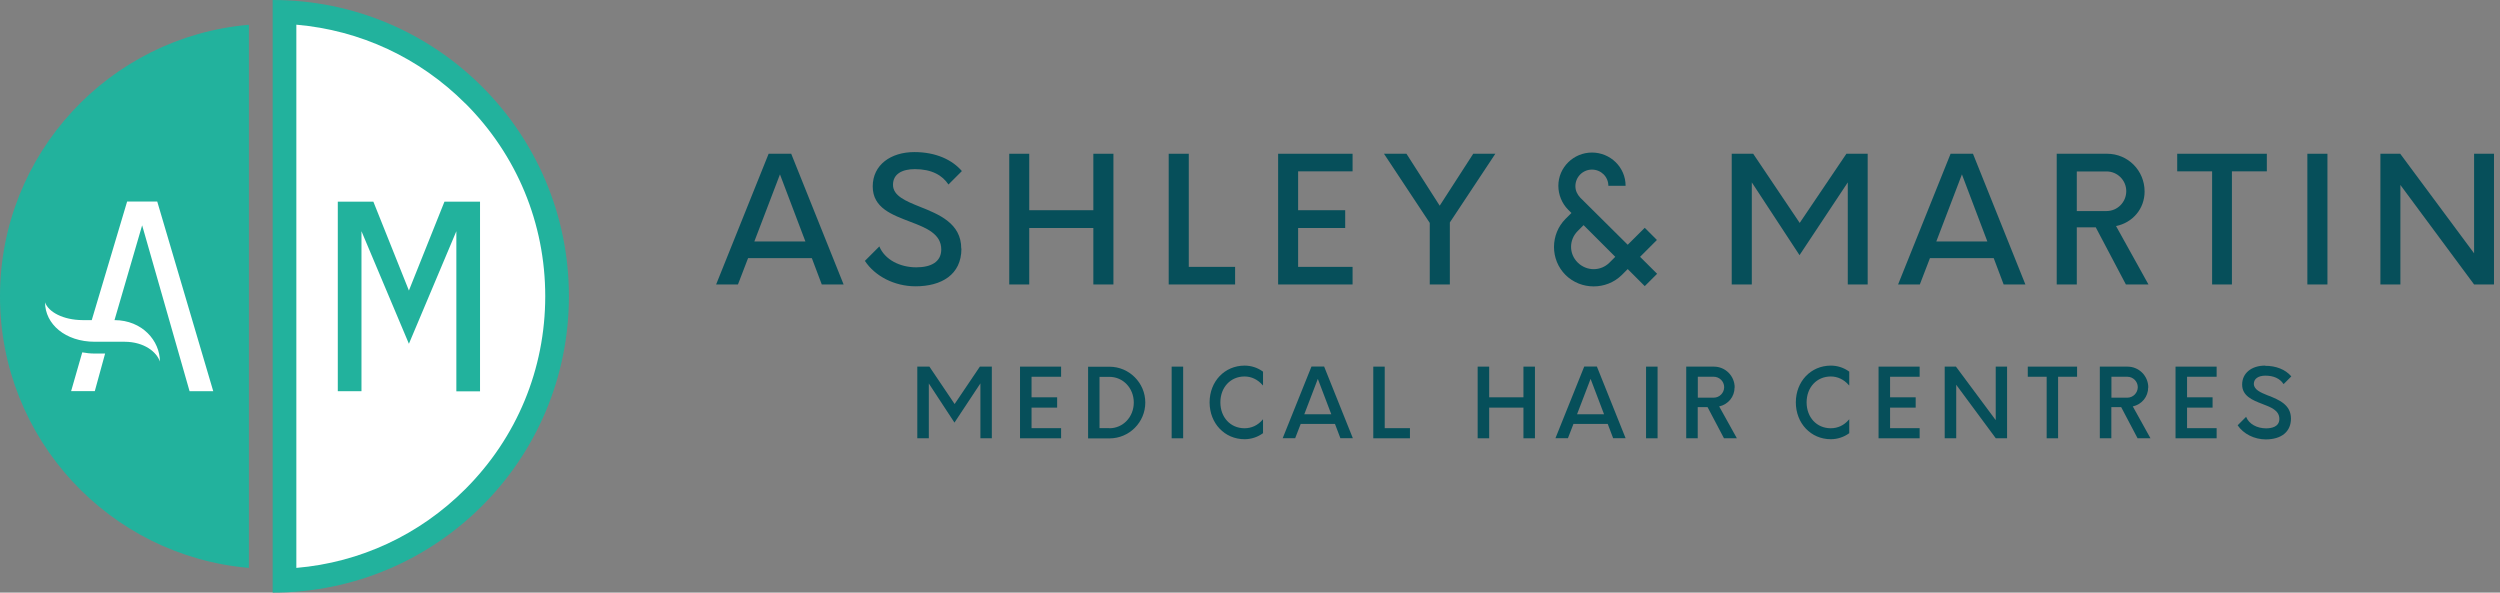 <svg fill="none" viewBox="0 0 270 64" height="64" width="270" xmlns="http://www.w3.org/2000/svg"><rect x="0" y="0" width="270" height="64" fill="#808080" stroke="none"/><path fill="#064F5A" d="M103.099 43.635L100.383 39.606L100.373 39.596H99.069V47.336H100.313V41.416L103.059 45.605L103.079 45.645L105.884 41.406V47.336H107.118V39.596H105.825L103.099 43.635Z"></path><path fill="#064F5A" d="M110.162 47.336H114.599V46.241H111.406V44.023H114.171V42.909H111.406V40.69H114.599V39.596H110.162V47.336Z"></path><path fill="#064F5A" d="M119.812 46.241H118.748V40.7H119.812C121.295 40.7 122.449 41.914 122.449 43.475C122.449 45.038 121.285 46.251 119.812 46.251M119.822 39.605H117.514V47.346H119.822C121.961 47.346 123.692 45.605 123.692 43.475C123.692 41.346 121.951 39.605 119.822 39.605Z"></path><path fill="#064F5A" d="M127.781 39.596H126.538V47.336H127.781V39.596Z"></path><path fill="#064F5A" d="M134.417 39.486C132.258 39.486 130.636 41.197 130.636 43.456C130.636 45.714 132.258 47.435 134.417 47.435C135.123 47.435 135.829 47.206 136.397 46.789H136.406V45.276L136.347 45.346C135.829 45.943 135.163 46.251 134.407 46.251C132.895 46.251 131.8 45.078 131.8 43.456C131.8 41.834 132.895 40.66 134.407 40.66C135.153 40.66 135.82 40.979 136.347 41.576L136.406 41.635V40.133H136.397C135.819 39.705 135.123 39.486 134.417 39.486Z"></path><path fill="#064F5A" d="M140.864 44.739L142.326 40.919L143.779 44.739H140.874H140.864ZM143.003 39.585H141.64L138.546 47.286L138.526 47.325H139.879L140.476 45.783H144.177L144.754 47.306V47.325H146.107L143.013 39.605V39.585H143.003Z"></path><path fill="#064F5A" d="M149.549 39.596H148.315V47.336H152.275V46.241H149.549V39.596Z"></path><path fill="#064F5A" d="M164.532 42.909H160.831V39.596H159.587V47.336H160.831V44.023H164.532V47.336H165.775V39.596H164.532V42.909Z"></path><path fill="#064F5A" d="M170.322 44.739L171.784 40.919L173.237 44.739H170.332H170.322ZM172.461 39.585H171.098L168.004 47.286L167.984 47.325H169.337L169.934 45.783H173.635L174.212 47.306V47.325H175.565L172.471 39.605V39.585H172.461Z"></path><path fill="#064F5A" d="M179.017 39.596H177.773V47.336H179.017V39.596Z"></path><path fill="#064F5A" d="M183.364 42.948V40.69H185.085C185.702 40.69 186.21 41.197 186.21 41.814C186.21 42.431 185.702 42.948 185.085 42.948H183.364ZM187.344 41.844C187.344 40.6 186.339 39.596 185.105 39.596H182.111V47.336H183.354V43.973H184.419L186.18 47.316V47.336H187.583L185.672 43.894C186.657 43.675 187.334 42.839 187.334 41.844"></path><path fill="#064F5A" d="M197.73 39.486C195.571 39.486 193.95 41.197 193.95 43.456C193.95 45.714 195.571 47.435 197.73 47.435C198.437 47.435 199.143 47.206 199.71 46.789H199.72V45.276L199.66 45.346C199.143 45.943 198.476 46.251 197.72 46.251C196.208 46.251 195.114 45.078 195.114 43.456C195.114 41.834 196.208 40.66 197.72 40.66C198.466 40.66 199.133 40.979 199.66 41.576L199.72 41.635V40.133H199.71C199.133 39.705 198.437 39.486 197.73 39.486Z"></path><path fill="#064F5A" d="M202.884 47.336H207.321V46.241H204.127V44.023H206.893V42.909H204.127V40.69H207.321V39.596H202.884V47.336Z"></path><path fill="#064F5A" d="M215.539 45.376L211.251 39.606L211.241 39.596H210.027V47.336H211.271V41.556L215.539 47.326L215.549 47.336H216.763V39.596H215.539V45.376Z"></path><path fill="#064F5A" d="M219.001 40.69H221.04V47.336H222.274V40.69H224.324V39.596H219.001V40.69Z"></path><path fill="#064F5A" d="M228.034 42.948V40.69H229.755C230.372 40.69 230.88 41.197 230.88 41.814C230.88 42.431 230.372 42.948 229.755 42.948H228.034ZM232.014 41.844C232.014 40.6 231.009 39.596 229.775 39.596H226.781V47.336H228.024V43.973H229.089L230.85 47.316V47.336H232.253L230.342 43.894C231.327 43.675 232.004 42.839 232.004 41.844"></path><path fill="#064F5A" d="M234.958 47.336H239.396V46.241H236.202V44.023H238.958V42.909H236.202V40.69H239.396V39.596H234.958V47.336Z"></path><path fill="#064F5A" d="M244.629 39.486C243.146 39.486 242.151 40.312 242.151 41.536C242.151 42.759 243.256 43.217 244.33 43.625L244.38 43.645C245.265 43.983 246.181 44.331 246.171 45.257C246.161 46.132 245.265 46.261 244.738 46.261C243.743 46.261 242.898 45.784 242.599 45.058L242.579 45.018L241.694 45.903L241.674 45.923V45.943C242.291 46.858 243.465 47.455 244.698 47.455C246.399 47.455 247.424 46.62 247.424 45.207C247.424 43.705 246.121 43.177 244.977 42.72L244.957 42.749V42.72C244.171 42.401 243.415 42.093 243.415 41.456C243.415 40.909 243.892 40.571 244.658 40.571C245.554 40.571 246.22 40.879 246.608 41.456L246.628 41.486L247.444 40.67L247.464 40.65L247.444 40.63C246.817 39.904 245.822 39.506 244.629 39.506"></path><path fill="#064F5A" d="M81.47 26.076L84.236 18.833L86.982 26.076H81.47ZM83.012 16.605L77.341 30.722H79.699L80.793 27.876H87.678L88.752 30.722H91.11L85.45 16.605H83.022H83.012Z"></path><path fill="#064F5A" d="M103.815 26.842C103.815 24.116 101.407 23.151 99.338 22.325C97.796 21.708 96.443 21.141 96.443 19.957C96.443 18.773 97.457 18.266 98.8 18.266C100.611 18.266 101.775 18.922 102.432 19.927L103.884 18.475C102.85 17.271 101.099 16.425 98.751 16.425C96.214 16.425 94.254 17.798 94.254 20.136C94.254 22.474 96.363 23.2 98.323 23.956C100.054 24.613 101.676 25.27 101.656 26.971C101.636 28.304 100.531 28.871 98.96 28.871C97.169 28.871 95.547 28.026 94.97 26.613L93.408 28.175C94.483 29.816 96.592 30.921 98.88 30.921C101.666 30.921 103.834 29.677 103.834 26.852"></path><path fill="#064F5A" d="M111.157 24.623H118.081V30.722H120.25V16.605H118.081V22.703H111.157V16.605H108.998V30.722H111.157V24.623Z"></path><path fill="#064F5A" d="M133.392 28.822H128.388V16.605H126.219V30.722H133.392V28.822Z"></path><path fill="#064F5A" d="M146.077 28.822H140.197V24.623H145.281V22.703H140.197V18.505H146.077V16.605H138.038V30.722H146.077V28.822Z"></path><path fill="#064F5A" d="M159.11 16.605L155.488 22.216L151.897 16.605H149.469L154.414 24.076V30.722H156.583V24.026L161.497 16.605H159.11Z"></path><path fill="#064F5A" d="M173.834 28.354C172.879 29.309 171.366 29.309 170.391 28.354C169.436 27.409 169.436 25.907 170.391 24.951L171.028 24.315L174.45 27.737L173.834 28.354ZM177.127 27.737L178.947 25.916L177.634 24.603L175.793 26.434L170.67 21.35C170.332 20.992 170.143 20.574 170.143 20.106C170.143 19.111 170.948 18.316 171.933 18.316C172.918 18.316 173.704 19.102 173.704 20.067H175.565C175.565 18.067 173.923 16.475 171.933 16.475C169.944 16.475 168.302 18.077 168.302 20.067C168.302 21.012 168.68 21.967 169.357 22.643L169.715 23.001L169.078 23.638C167.427 25.3 167.407 28.026 169.078 29.697C170.74 31.338 173.485 31.348 175.157 29.697L175.793 29.06L177.634 30.901L178.967 29.568L177.127 27.737Z"></path><path fill="#064F5A" d="M194.368 24.076L189.344 16.605H187.026V30.722H189.195V19.698L194.348 27.558L199.561 19.698V30.722H201.71V16.605H199.412L194.368 24.076Z"></path><path fill="#064F5A" d="M209.122 26.076L211.888 18.833L214.633 26.076H209.122ZM210.664 16.605L204.993 30.722H207.341L208.435 27.876H215.32L216.394 30.722H218.742L213.081 16.605H210.654H210.664Z"></path><path fill="#064F5A" d="M224.294 22.783V18.515H227.507C228.671 18.515 229.636 19.46 229.636 20.644C229.636 21.828 228.691 22.793 227.507 22.793H224.294V22.783ZM232.034 30.722L228.532 24.414C230.303 24.056 231.616 22.574 231.616 20.683C231.616 18.405 229.805 16.605 227.567 16.605H222.125V30.722H224.294V24.553H226.343L229.596 30.722H232.024H232.034Z"></path><path fill="#064F5A" d="M244.818 16.605H235.138V18.505H238.908V30.722H241.047V18.505H244.818V16.605Z"></path><path fill="#064F5A" d="M251.364 16.605H249.195V30.722H251.364V16.605Z"></path><path fill="#064F5A" d="M267.202 16.605V27.359L259.223 16.605H257.084V30.722H259.243V19.977L267.202 30.722H269.351V16.605H267.202Z"></path><path fill="#22B29D" d="M29.448 0V64C47.117 64 61.443 49.674 61.443 31.995C61.443 14.316 47.117 0 29.448 0Z"></path><path fill="#22B29D" d="M0 32.005C0 47.406 11.819 60.041 26.881 61.334V2.676C11.819 3.97 0 16.605 0 32.005Z"></path><path fill="white" d="M8.884 38.054L7.681 42.242H10.238L11.352 38.183H10.238C9.75 38.183 9.302 38.133 8.884 38.054Z"></path><path fill="white" d="M13.729 21.768L9.909 34.572H8.924C6.815 34.562 5.223 33.687 4.865 32.652C4.865 34.99 7.044 36.91 10.237 36.91H13.47C15.579 36.92 16.923 38.014 17.271 39.049C17.271 36.801 15.361 34.582 12.366 34.572L15.351 24.335L20.474 42.252H23.031L16.982 21.768H13.709H13.729Z"></path><path fill="white" d="M49.286 42.252V24.971L44.162 37.128L39.039 24.971V42.252H36.482V21.777H40.322L44.162 31.378L48.002 21.777H51.843V42.262H49.286V42.252ZM50.261 11.182C45.306 6.228 38.899 3.263 32.005 2.666V61.334C38.899 60.746 45.306 57.772 50.261 52.817C55.822 47.256 58.886 39.864 58.886 31.995C58.886 24.125 55.822 16.733 50.261 11.172"></path></svg> 